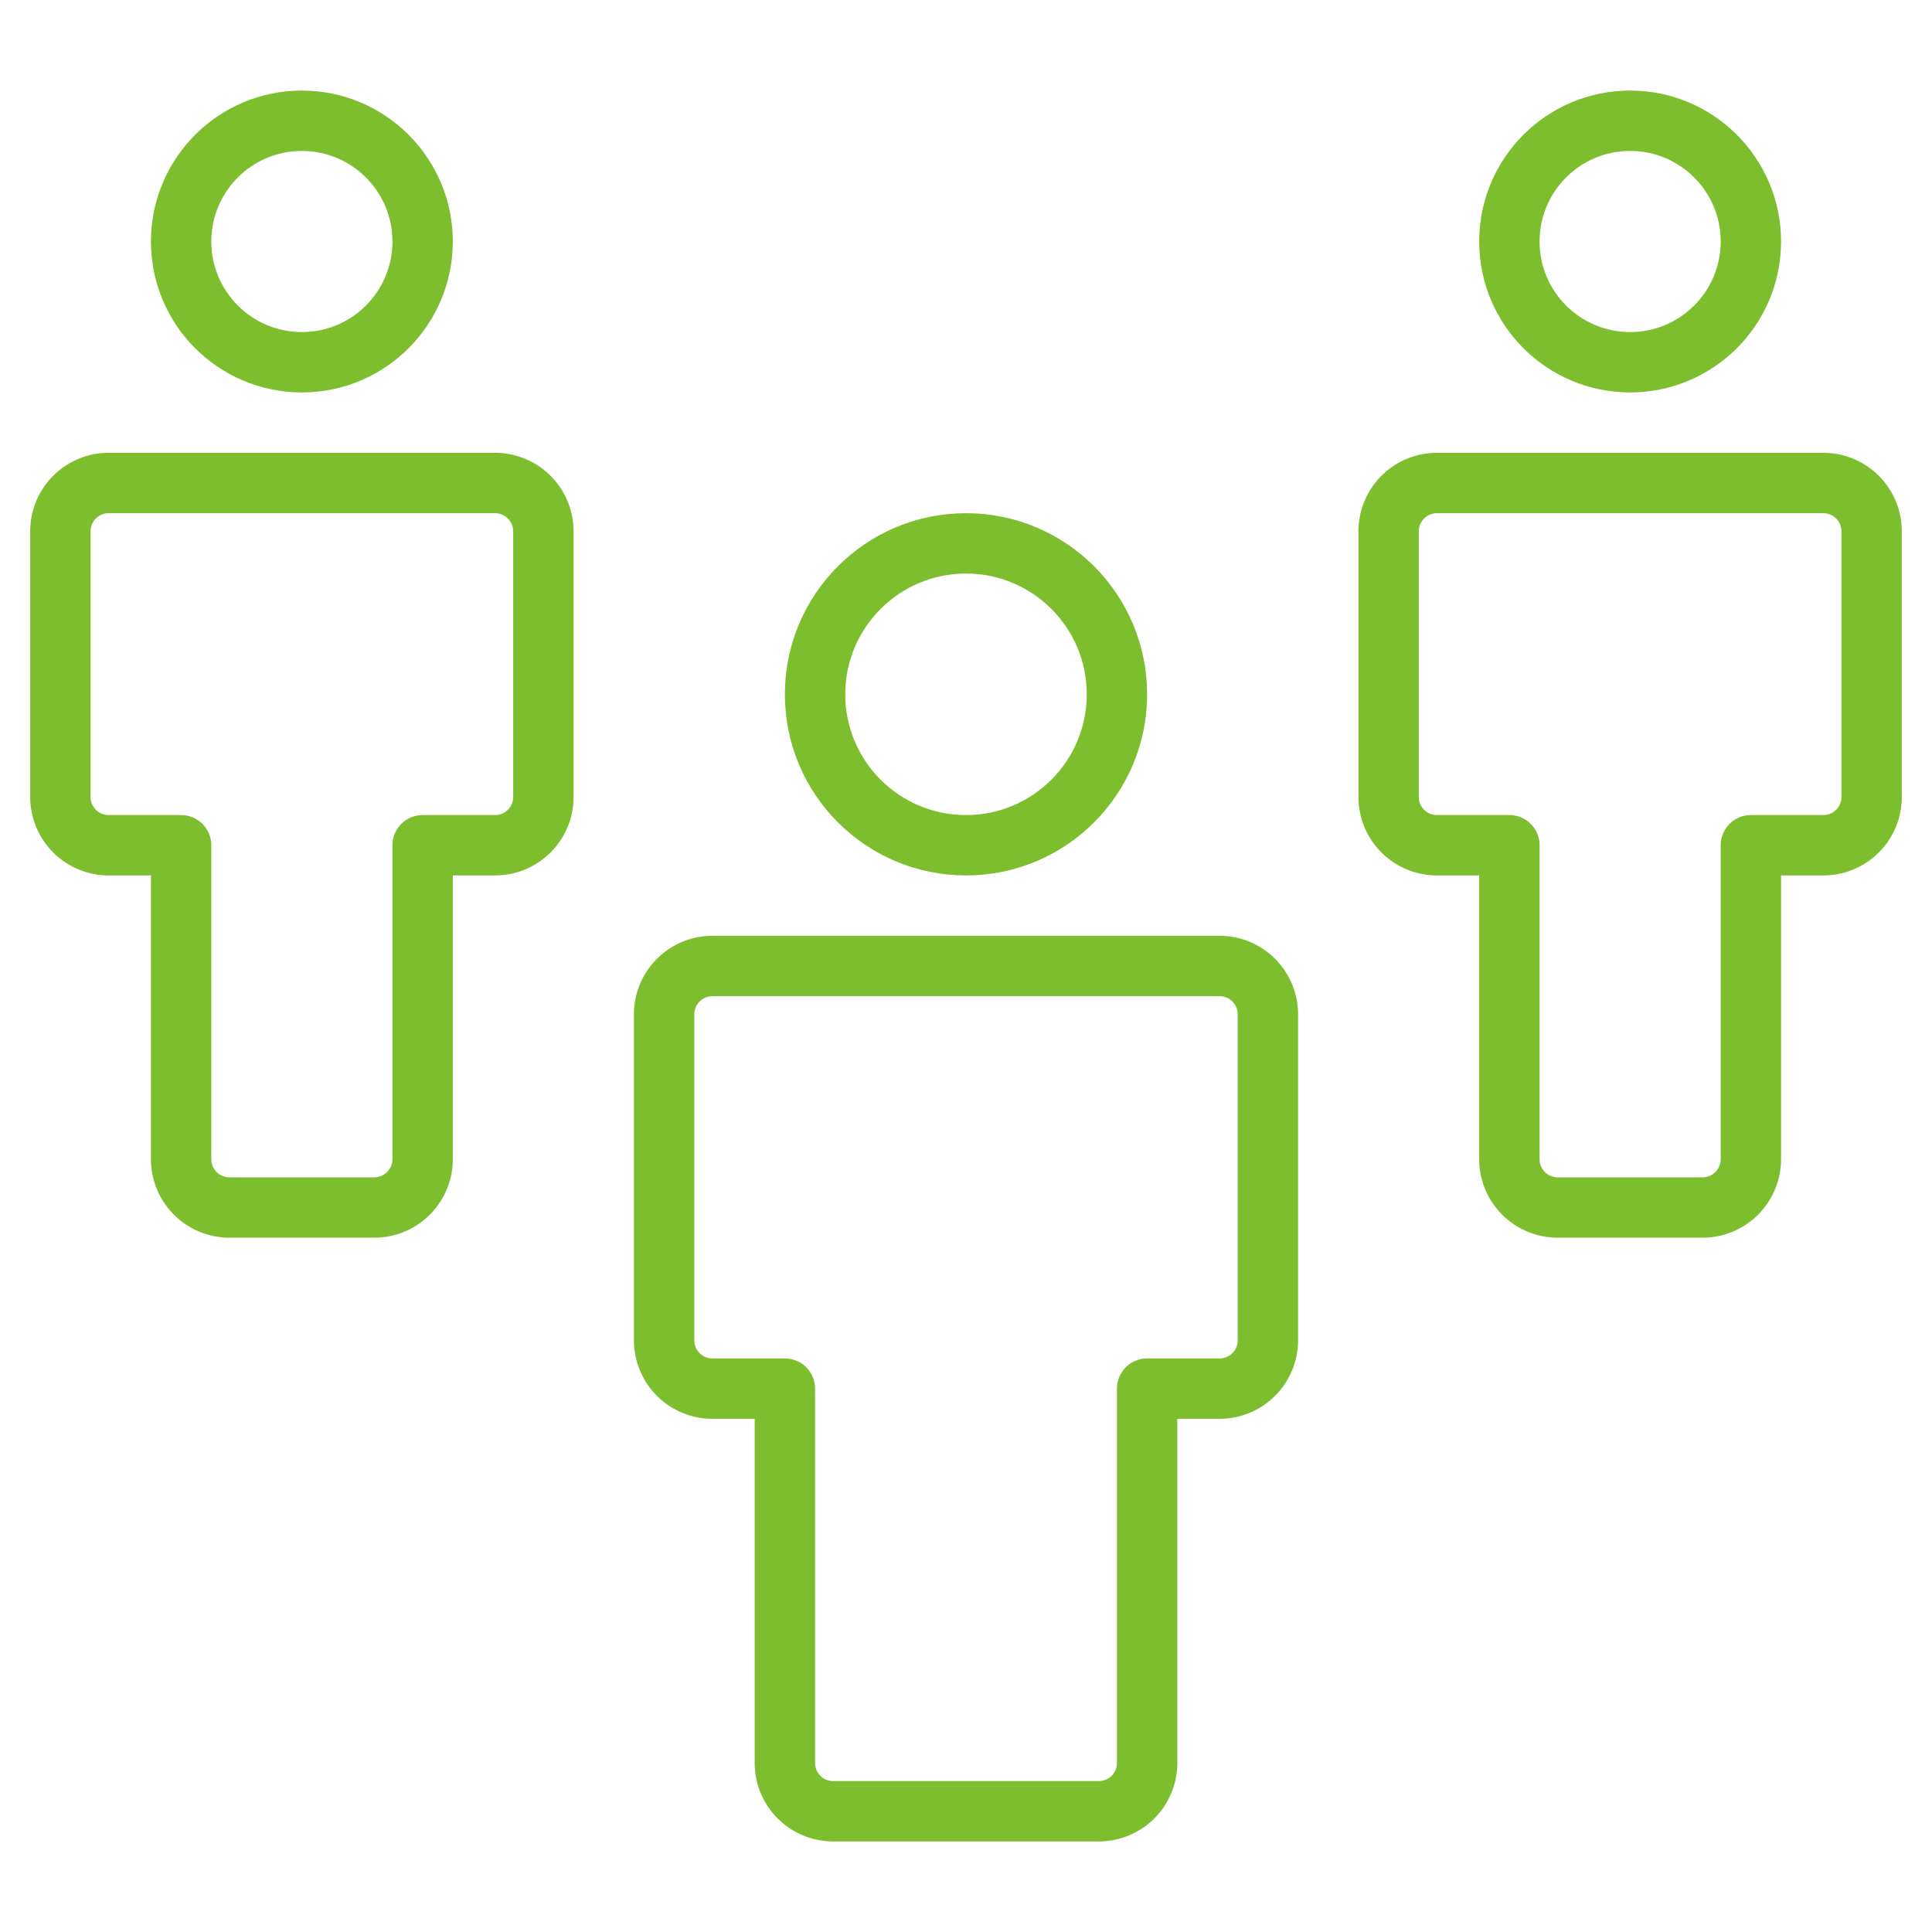 <svg xmlns="http://www.w3.org/2000/svg" viewBox="0 0 64 64" aria-labelledby="title"
aria-describedby="desc" role="img" xmlns:xlink="http://www.w3.org/1999/xlink">
  <title>People</title>
  <desc>A line styled icon from Orion Icon Library.</desc>
  <circle data-name="layer2"
  cx="32" cy="23" r="5" fill="none" stroke="#7dbe2f" stroke-miterlimit="10"
  stroke-width="2" stroke-linejoin="round" stroke-linecap="round"></circle>
  <path data-name="layer2" d="M40.4 32H23.6a1.6 1.6 0 0 0-1.6 1.6v10.8a1.6 1.6 0 0 0 1.6 1.6H26v12.4a1.6 1.6 0 0 0 1.6 1.6h8.8a1.6 1.6 0 0 0 1.6-1.6V46h2.4a1.6 1.6 0 0 0 1.6-1.6V33.6a1.6 1.6 0 0 0-1.6-1.6z"
  fill="none" stroke="#7dbe2f" stroke-miterlimit="10" stroke-width="2" stroke-linejoin="round"
  stroke-linecap="round"></path>
  <circle data-name="layer1" cx="10" cy="8" r="4" fill="none" stroke="#7dbe2f"
  stroke-miterlimit="10" stroke-width="2" stroke-linejoin="round" stroke-linecap="round"></circle>
  <path data-name="layer1" d="M16.4 16H3.6A1.6 1.6 0 0 0 2 17.6v8.8A1.6 1.6 0 0 0 3.6 28H6v10.4A1.6 1.6 0 0 0 7.6 40h4.8a1.6 1.6 0 0 0 1.6-1.6V28h2.4a1.6 1.6 0 0 0 1.6-1.6v-8.8a1.6 1.6 0 0 0-1.6-1.6z"
  fill="none" stroke="#7dbe2f" stroke-miterlimit="10" stroke-width="2" stroke-linejoin="round"
  stroke-linecap="round"></path>
  <circle data-name="layer1" cx="54" cy="8" r="4" fill="none" stroke="#7dbe2f"
  stroke-miterlimit="10" stroke-width="2" stroke-linejoin="round" stroke-linecap="round"></circle>
  <path data-name="layer1" d="M60.4 16H47.6a1.6 1.6 0 0 0-1.6 1.6v8.8a1.6 1.6 0 0 0 1.6 1.6H50v10.4a1.6 1.6 0 0 0 1.6 1.6h4.8a1.6 1.6 0 0 0 1.6-1.6V28h2.4a1.6 1.6 0 0 0 1.6-1.6v-8.8a1.6 1.6 0 0 0-1.6-1.6z"
  fill="none" stroke="#7dbe2f" stroke-miterlimit="10" stroke-width="2" stroke-linejoin="round"
  stroke-linecap="round"></path>
</svg>